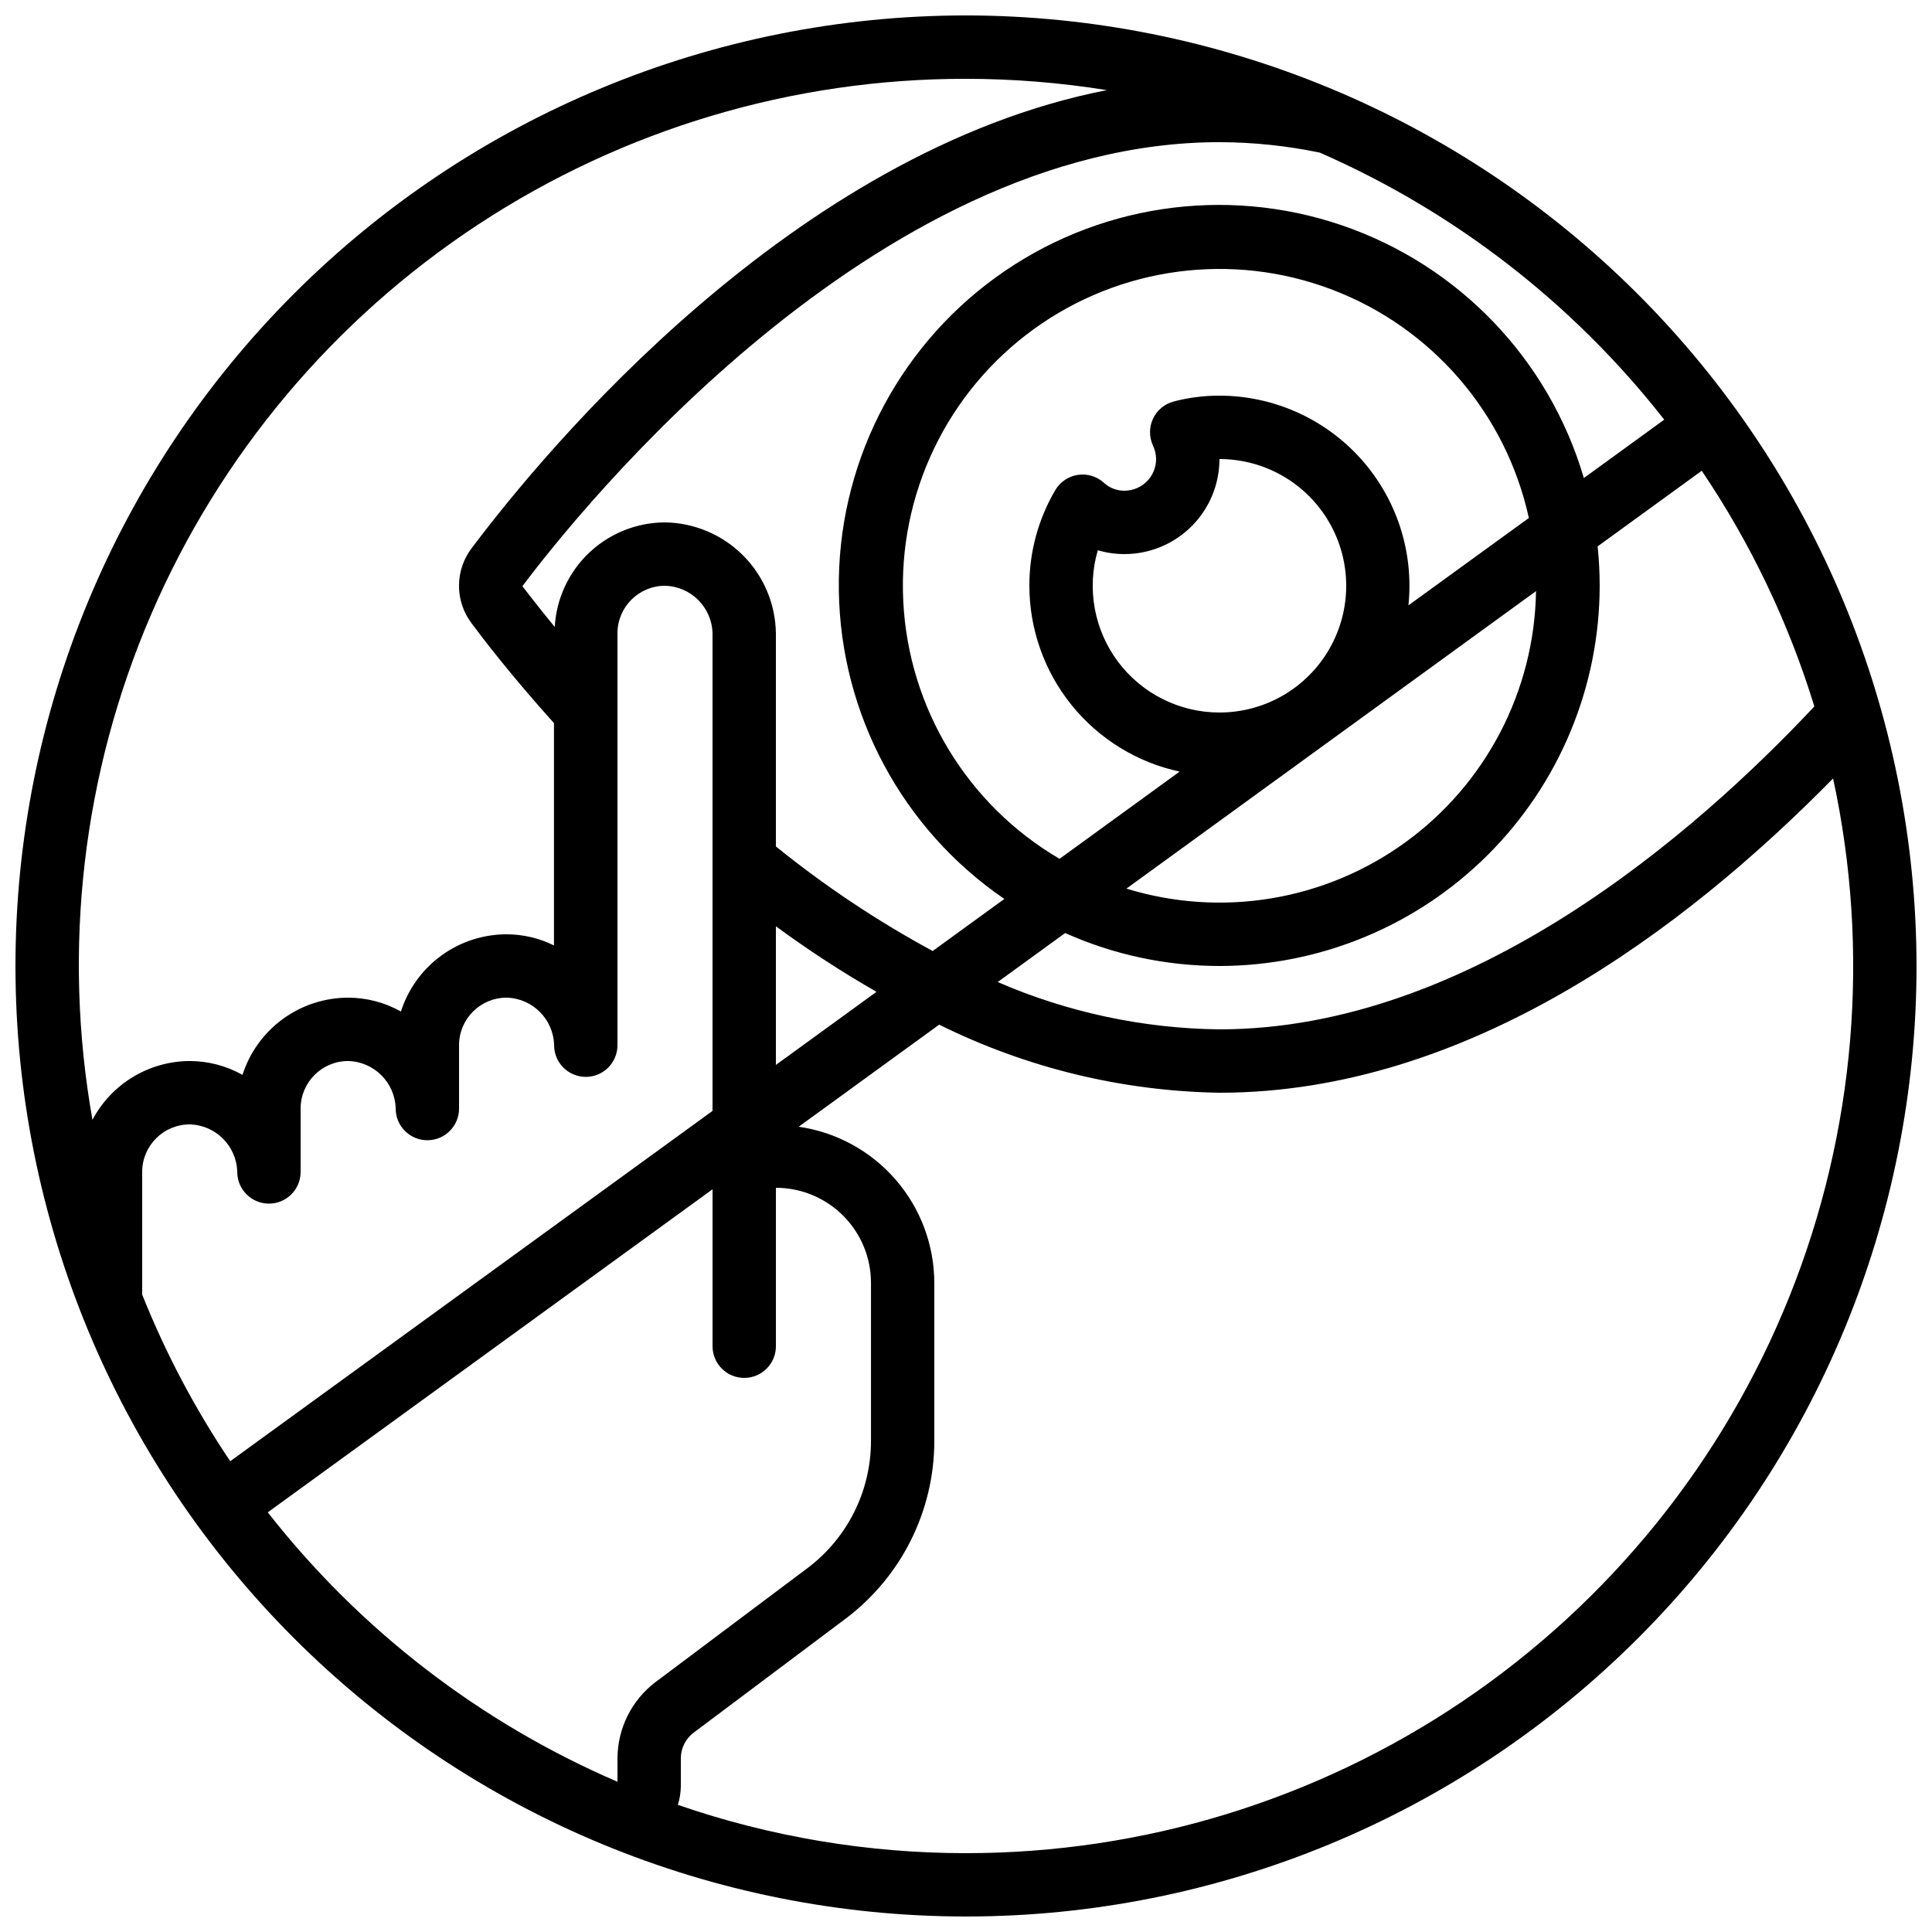 <?xml version="1.0" encoding="UTF-8"?>
<!-- Uploaded to: ICON Repo, www.iconrepo.com, Generator: ICON Repo Mixer Tools -->
<svg width="800px" height="800px" version="1.1" viewBox="144 144 512 512" xmlns="http://www.w3.org/2000/svg">
 <defs>
  <clipPath id="a">
   <path d="m148.09 148.09h503.81v503.81h-503.81z"/>
  </clipPath>
 </defs>
 <g clip-path="url(#a)">
  <path d="m400 148.09c-66.812 0-130.88 26.539-178.12 73.781s-73.781 111.31-73.781 178.12c0 66.809 26.539 130.88 73.781 178.12 47.242 47.242 111.31 73.781 178.12 73.781 66.809 0 130.88-26.539 178.12-73.781 47.242-47.242 73.781-111.31 73.781-178.12-0.074-66.789-26.641-130.82-73.863-178.04-47.227-47.223-111.25-73.789-178.04-73.863zm185.04 107.12-21.301 15.477c-9.23-31.434-33.164-56.418-64.172-66.992-31.008-10.57-65.219-5.406-91.727 13.848-26.504 19.25-42 50.188-41.539 82.945 0.461 32.758 16.82 63.246 43.859 81.742l-18.984 13.797h-0.004c-14.672-7.941-28.582-17.219-41.555-27.711v-56.484c-0.102-7.762-3.231-15.18-8.719-20.668-5.492-5.488-12.906-8.617-20.668-8.723-7.488 0.023-14.68 2.902-20.113 8.055-5.43 5.152-8.684 12.184-9.102 19.656-4.141-5.039-7.062-8.852-8.574-10.797 14.762-19.676 93.07-117.68 184.73-117.68 8.938 0.023 17.848 0.953 26.594 2.773 35.805 15.676 67.168 39.988 91.273 70.758zm-117.87 77.613c-10.574 0-20.531-4.977-26.871-13.438-6.344-8.461-8.336-19.414-5.371-29.562 2.289 0.676 4.664 1.016 7.055 1.016 6.68 0 13.086-2.652 17.812-7.379 4.723-4.723 7.375-11.129 7.375-17.812 12 0 23.09 6.402 29.09 16.793 6 10.395 6 23.195 0 33.59-6 10.391-17.09 16.793-29.09 16.793zm0-83.969c-4.094-0.012-8.172 0.508-12.133 1.547-2.402 0.629-4.402 2.289-5.465 4.535s-1.074 4.844-0.035 7.102c0.535 1.129 0.824 2.359 0.84 3.609 0 2.227-0.883 4.363-2.457 5.938-1.578 1.574-3.711 2.461-5.938 2.461-2.008 0.016-3.949-0.734-5.426-2.09-1.875-1.719-4.43-2.488-6.941-2.102-2.516 0.387-4.715 1.891-5.988 4.09-4.496 7.672-6.856 16.402-6.836 25.293 0.012 11.52 3.973 22.691 11.219 31.652 7.246 8.961 17.34 15.168 28.605 17.594l-31.824 23.117c-24.445-14.312-40.02-39.988-41.418-68.281-1.395-28.293 11.578-55.383 34.5-72.027 22.918-16.645 52.691-20.605 79.164-10.527 26.473 10.082 46.074 32.836 52.121 60.512l-31.906 23.148h-0.004c1.469-14.184-3.141-28.324-12.684-38.918-9.547-10.59-23.133-16.641-37.395-16.652zm83.895 51.801c-0.422 26.383-13.23 51.027-34.578 66.535-21.348 15.504-48.75 20.062-73.969 12.301zm-83.895 99.344c26.715-0.031 52.328-10.656 71.219-29.547s29.516-44.5 29.543-71.215c-0.004-3.488-0.184-6.973-0.543-10.438l27.594-20.043h-0.004c12.98 19.23 23.039 40.281 29.844 62.461-31.457 33.512-91.004 85.574-157.65 85.574-20.23-0.23-40.211-4.492-58.777-12.539l17.887-12.988c12.863 5.758 26.797 8.73 40.891 8.734zm-167.93 29.387c2.227 0 4.359-0.883 5.938-2.457 1.574-1.578 2.457-3.711 2.457-5.938v-109.16c0-6.957 5.641-12.594 12.598-12.594 6.883 0.172 12.422 5.711 12.594 12.594v126.57l-127.81 92.836c-9.324-13.848-17.145-28.648-23.336-44.152v-32.512c0-6.957 5.641-12.594 12.598-12.594 6.883 0.172 12.422 5.711 12.594 12.594 0 4.637 3.762 8.398 8.398 8.398s8.395-3.762 8.395-8.398v-16.793c0-6.957 5.641-12.598 12.598-12.598 6.883 0.172 12.422 5.715 12.594 12.598 0 4.637 3.758 8.395 8.398 8.395 4.637 0 8.395-3.758 8.395-8.395v-16.793c0-6.957 5.641-12.598 12.598-12.598 6.883 0.172 12.422 5.711 12.594 12.598 0 2.227 0.883 4.359 2.461 5.938 1.574 1.574 3.707 2.457 5.938 2.457zm50.383-39.91h-0.004c8.555 6.285 17.453 12.082 26.66 17.367l-26.66 19.371zm50.379-224.59c12.5 0.008 24.98 1.012 37.324 3-83.207 16.254-148.67 95.242-168.24 121.27-2.219 2.863-3.43 6.375-3.449 9.996-0.02 3.621 1.156 7.144 3.34 10.031 2.84 3.836 10.461 13.82 21.832 26.449v58.922c-3.906-1.934-8.203-2.945-12.559-2.957-6.234 0.008-12.305 1.992-17.336 5.672-5.031 3.676-8.77 8.855-10.668 14.793-4.269-2.398-9.086-3.664-13.98-3.672-6.234 0.008-12.305 1.992-17.336 5.672-5.031 3.676-8.77 8.855-10.668 14.793-4.269-2.398-9.086-3.664-13.98-3.672-5.305 0.02-10.504 1.48-15.047 4.223-4.539 2.742-8.25 6.668-10.734 11.355-8.02-45.219-2.609-91.801 15.566-133.97 18.176-42.176 48.32-78.098 86.699-103.32 38.379-25.223 83.312-38.637 129.24-38.586zm-185.04 379.9 117.87-85.613v41.59c0 4.637 3.758 8.395 8.398 8.395 4.637 0 8.395-3.758 8.395-8.395v-41.984c6.68 0 13.09 2.652 17.812 7.379 4.723 4.723 7.379 11.129 7.379 17.809v41.984c-0.027 13.211-6.242 25.645-16.793 33.59l-40.305 30.23v-0.004c-6.312 4.785-10.039 12.234-10.078 20.152v6.266c-36.383-15.66-68.254-40.211-92.676-71.398zm185.04 90.324c-25.988 0.004-51.789-4.32-76.355-12.797 0.492-1.594 0.754-3.25 0.781-4.922v-7.473c0.02-2.637 1.262-5.117 3.359-6.715l40.305-30.23c14.773-11.125 23.477-28.531 23.512-47.023v-41.984c-0.027-10.059-3.676-19.777-10.273-27.371-6.602-7.598-15.715-12.566-25.672-14l37.238-27.055v0.004c23.109 11.461 48.484 17.625 74.277 18.043 65.496 0 123-42.965 162.61-83.289 9.941 45.887 5.918 93.695-11.559 137.27-17.48 43.578-47.605 80.918-86.5 107.21s-84.77 40.344-131.72 40.328z"/>
 </g>
</svg>